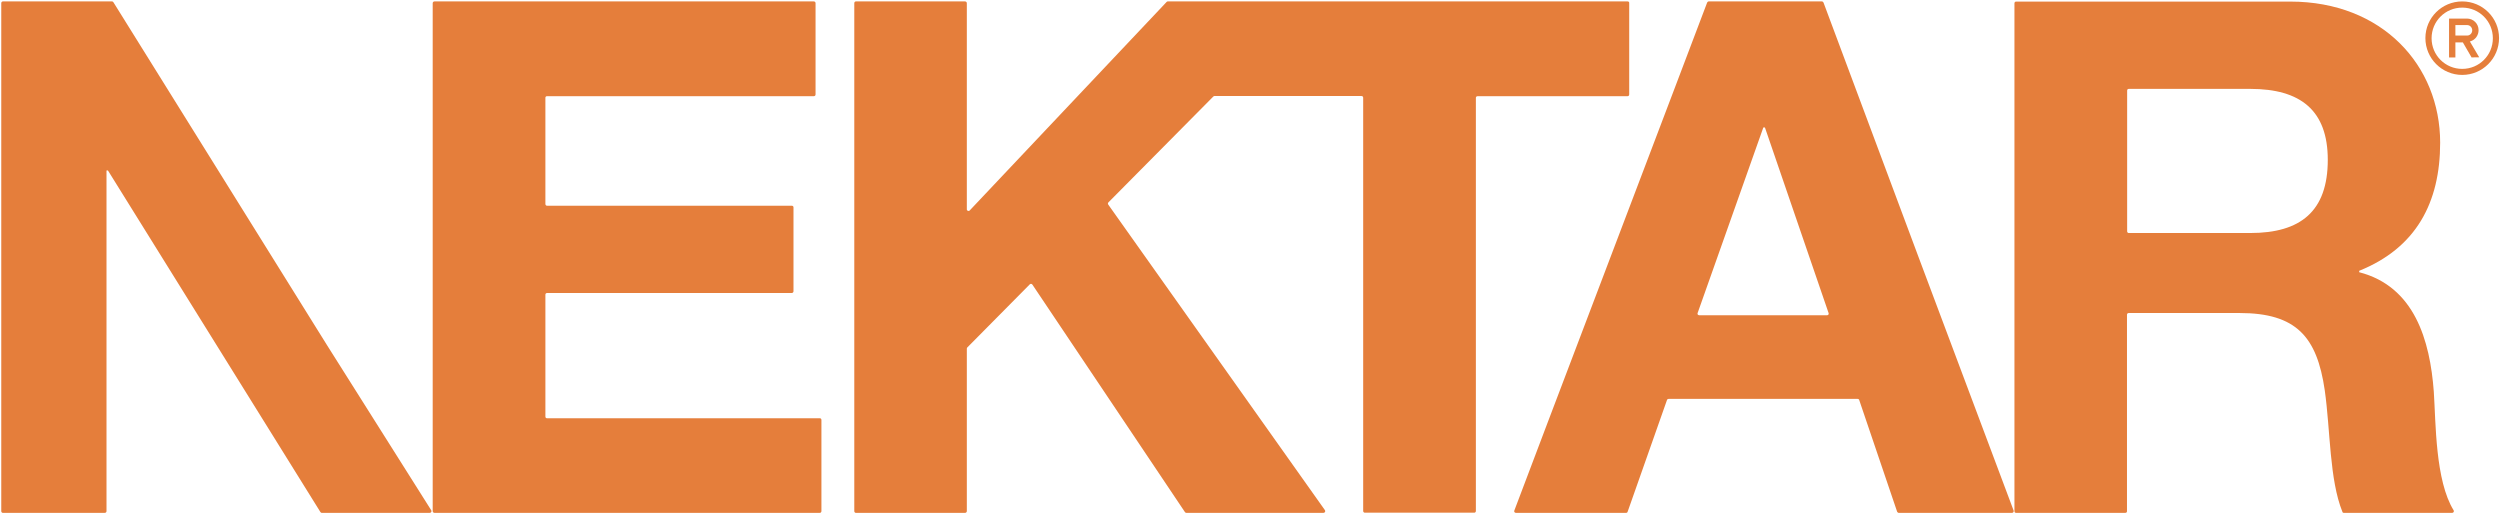 <svg version="1.2" xmlns="http://www.w3.org/2000/svg" viewBox="0 0 1575 324" width="1575" height="324">
	<title>NEKTAR-LOGO-svg</title>
	<style>
		.s0 { fill: #e57e3b } 
	</style>
	<g id="Layer">
		<path id="Layer" fill-rule="evenodd" class="s0" d="m71.5 1.5l134.3 215.6 65.9 104.4c0.4 0.7-0.1 1.6-0.9 1.6h-68.1c-0.4 0-0.7-0.3-0.9-0.6l-133.8-215.1h-0.9v214.6c0 0.6-0.4 1.1-1.1 1.1h-64.2c-0.6 0-1-0.5-1-1.1v-320c0-0.6 0.4-1.1 1-1.1h68.8c0.4 0 0.7 0.2 0.9 0.6zm272.1 184.1v76.8c0 0.7 0.4 1.1 1 1.1h171.9c0.6 0 1 0.4 1 1.1v57.4c0 0.6-0.4 1.1-1 1.1h-242.8c-0.6 0-1.1-0.5-1.1-1.1v-320c0-0.6 0.5-1.1 1.1-1.1h239c0.7 0 1.1 0.5 1.1 1.1v57.5c0 0.6-0.4 1.1-1.1 1.1h-168.1c-0.6 0-1 0.4-1 1v66.9c0 0.6 0.4 1.1 1 1.1h154.2c0.6 0 1.1 0.4 1.1 1v52.9c0 0.6-0.5 1.1-1.1 1.1h-154.2c-0.5 0-1 0.4-1 1zm682.8-183.6v57.5c0 0.6-0.4 1.1-1 1.1h-94.5c-0.6 0-1.1 0.4-1.1 1v260.3c0 0.6-0.4 1.1-1 1.1h-68.9c-0.7 0-1.1-0.5-1.1-1.1v-260.3c0-0.7-0.4-1.1-1.1-1.1h-92.7c-0.2 0-0.5 0.2-0.7 0.4l-66 66.6c-0.4 0.4-0.4 0.9-0.1 1.4l136.5 192.5c0.5 0.7 0 1.7-0.9 1.7h-86.4c-0.4 0-0.7-0.2-0.9-0.5l-96.1-143.3c-0.4-0.6-1.2-0.6-1.6-0.2l-39.5 39.9c-0.1 0.2-0.2 0.4-0.2 0.7v102.3c0 0.6-0.5 1.1-1.1 1.1h-68.8c-0.6 0-1-0.5-1-1.1v-320c0-0.6 0.4-1.1 1-1.1h68.8c0.6 0 1.1 0.5 1.1 1.1v129.9c0 0.9 1.2 1.4 1.8 0.7l124-131.3c0.2-0.3 0.5-0.4 0.8-0.4h289.7c0.7 0 1.1 0.5 1 1.1zm121.4-1.1c0.4 0 0.8 0.3 1 0.7 3 8 31.5 84.2 59.9 160.4 27.9 74.3 55.7 148.6 59.9 159.7 0.2 0.7-0.3 1.4-1 1.4h-71.4c-0.4 0-0.8-0.3-1-0.7l-23.9-70.4c-0.1-0.5-0.6-0.7-1-0.7h-119.1c-0.4 0-0.8 0.2-1 0.7l-24.8 70.4c-0.1 0.4-0.5 0.7-0.9 0.7h-69.5c-0.7 0-1.3-0.7-1-1.4 4.1-11.1 32.4-85.4 60.6-159.7 29-76.2 57.9-152.5 60.9-160.4 0.2-0.4 0.6-0.7 1-0.7zm3.3 197.7c0.7 0 1.2-0.7 0.9-1.4l-40.1-116.9h-1l-41.4 116.9c-0.3 0.7 0.2 1.4 1 1.4zm394.7 122.9c0.4 0.7-0.1 1.6-0.9 1.6h-68.3c-0.4 0-0.8-0.2-0.9-0.7-8.2-20.3-7.5-51-11.1-76.5-4.9-33.8-18-48.7-53.7-48.7h-69.8c-0.7 0-1.1 0.5-1.1 1.1v123.8c0 0.6-0.4 1-1.1 1h-68.8c-0.6 0-1-0.4-1-1v-320c0-0.6 0.4-1.1 1-1.1h172.8c57.9 0 94.4 40.2 94.4 88.9 0 37.8-15.2 66.3-51 80.7v0.9c34.8 9 44.6 42.8 47 75.3 1.3 19.7 0.9 56 12.5 74.7zm-79.3-220.8c0-31.2-17.2-44.7-48.8-44.7h-76.6c-0.6 0-1 0.4-1 1.1v88.6c0 0.6 0.4 1.1 1 1.1h76.6c31.6 0 48.8-13.6 48.8-46.1z"/>
		<g id="Layer">
			<path id="Layer" fill-rule="evenodd" class="s0" d="m1557.1 36.2l-5.5-9.5h-4.7v9.5h-4v-24.5h11.3c4 0 7.3 3.2 7.3 7.3 0 3.2-2 6-5 7l-0.5 0.1 5.9 10c0 0-4.8 0-4.8 0.1zm-10.2-13.8h7.4c1.8 0 3.2-1.5 3.2-3.3 0-1.9-1.5-3.3-3.2-3.3h-7.4z"/>
			<path id="Layer" fill-rule="evenodd" class="s0" d="m1551.2 47.2c-12.8 0-23.2-10.4-23.2-23.2 0-12.8 10.4-23.1 23.2-23.1 12.8 0 23.2 10.3 23.2 23.1 0 12.8-10.4 23.2-23.2 23.2zm19.3-23.1c0-10.7-8.6-19.3-19.3-19.3-10.7 0-19.3 8.6-19.3 19.3 0 10.7 8.6 19.3 19.3 19.3 10.7 0 19.3-8.6 19.3-19.3z"/>
		</g>
	</g>
</svg>